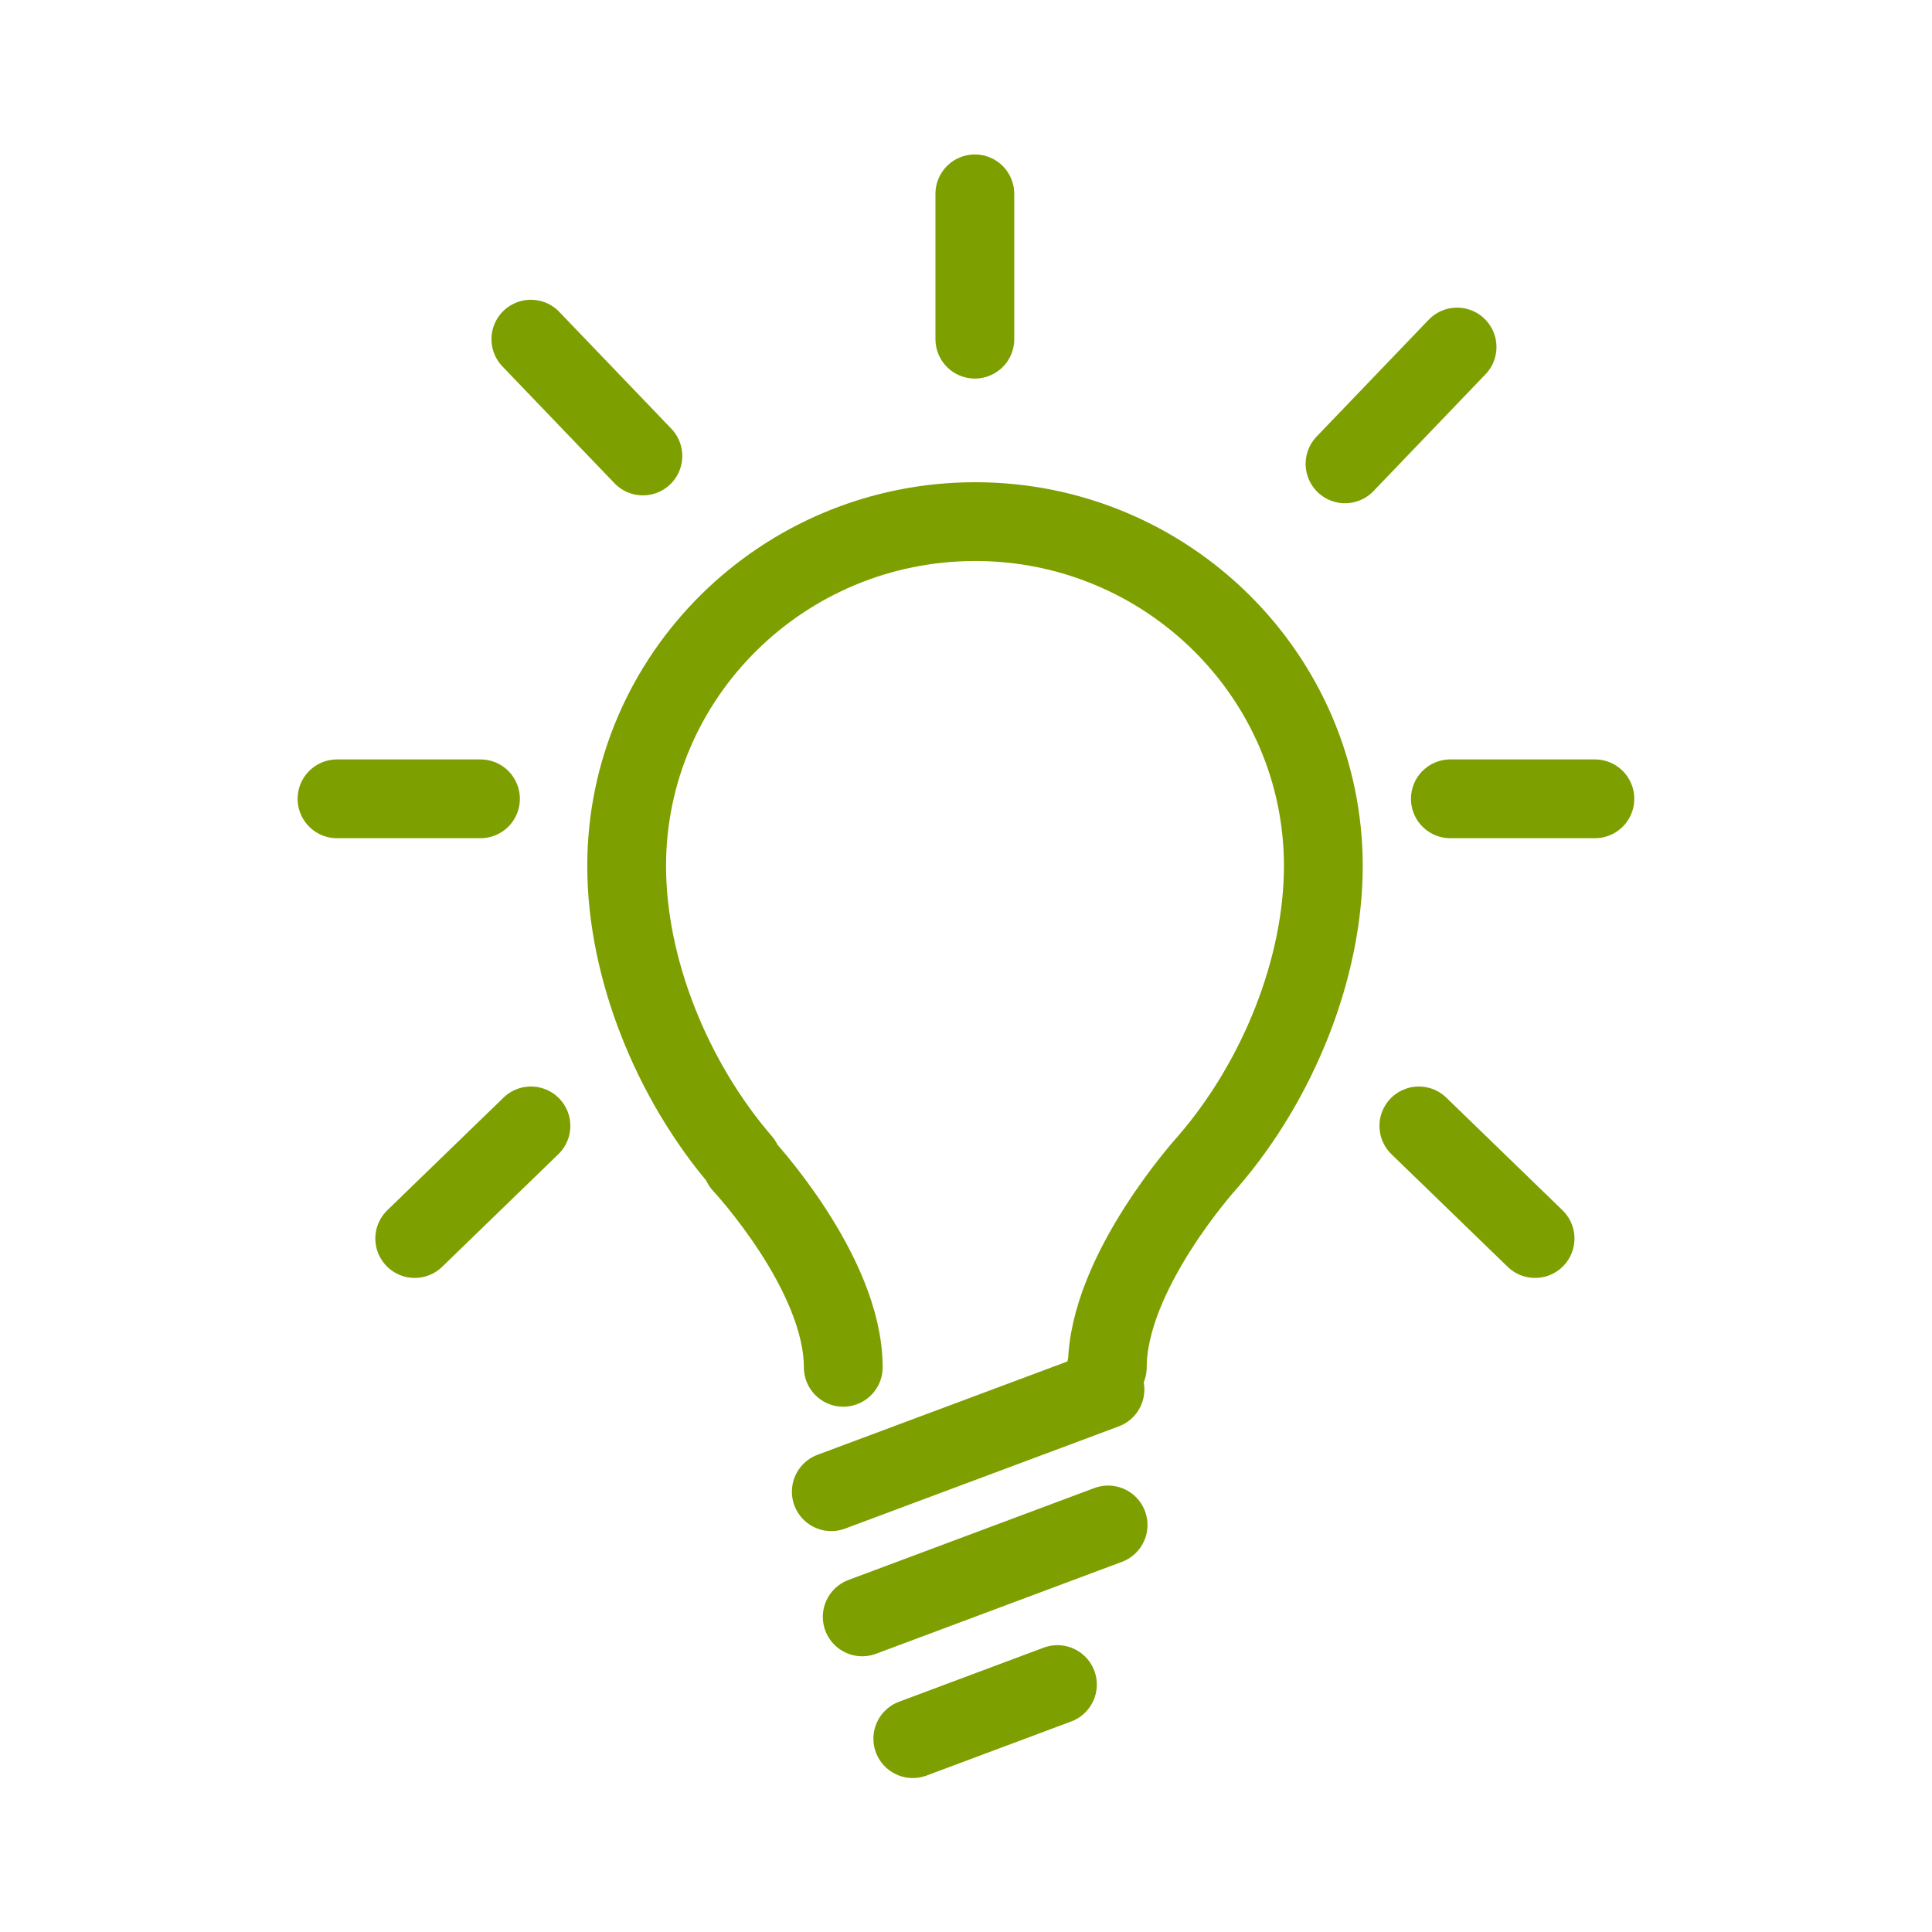 <?xml version="1.0" encoding="UTF-8"?>
<!DOCTYPE svg PUBLIC "-//W3C//DTD SVG 1.0//EN" "http://www.w3.org/TR/2001/REC-SVG-20010904/DTD/svg10.dtd">
<!-- Creator: CorelDRAW 2020 (64-Bit) -->
<svg xmlns="http://www.w3.org/2000/svg" xml:space="preserve" width="19.46mm" height="19.46mm" version="1.0" shape-rendering="geometricPrecision" text-rendering="geometricPrecision" image-rendering="optimizeQuality" fill-rule="evenodd" clip-rule="evenodd" viewBox="0 0 198.64 198.64" xmlns:xlink="http://www.w3.org/1999/xlink" xmlns:xodm="http://www.corel.com/coreldraw/odm/2003">
 <g id="Layer_x0020_1">
  <path fill="none" fill-rule="nonzero" stroke="#7E9F00" stroke-width="8.1" stroke-linecap="round" stroke-linejoin="round" stroke-miterlimit="10" d="M113.61 142.86l-28.14 10.51m28.29 -12.8l0 0 0.09 0c0,-9.76 10.33,-21.11 10.33,-21.11 7.27,-8.4 11.88,-19.98 11.88,-30.42 0,-19.52 -16.06,-35.41 -35.78,-35.41 -19.79,0 -35.85,15.89 -35.85,35.41 0,10.44 4.61,22.02 11.86,30.42l0 0.23c0,0 10.41,11.13 10.41,20.89m-37.3 -58.45l-14.75 0m7.99 45.21l11.95 -11.58m94.53 -33.63l14.86 0m-6.15 45.21l-11.95 -11.58m-31.95 41.03l-25.28 9.45m20.07 6.96l-14.87 5.56m6.38 -143.89l0 -14.94m-34.13 26.95l-11.52 -12.01m95.23 0.81l-11.52 12.01"/>
  <circle fill="none" cx="99.32" cy="99.32" r="99.32"/>
 </g>
</svg>